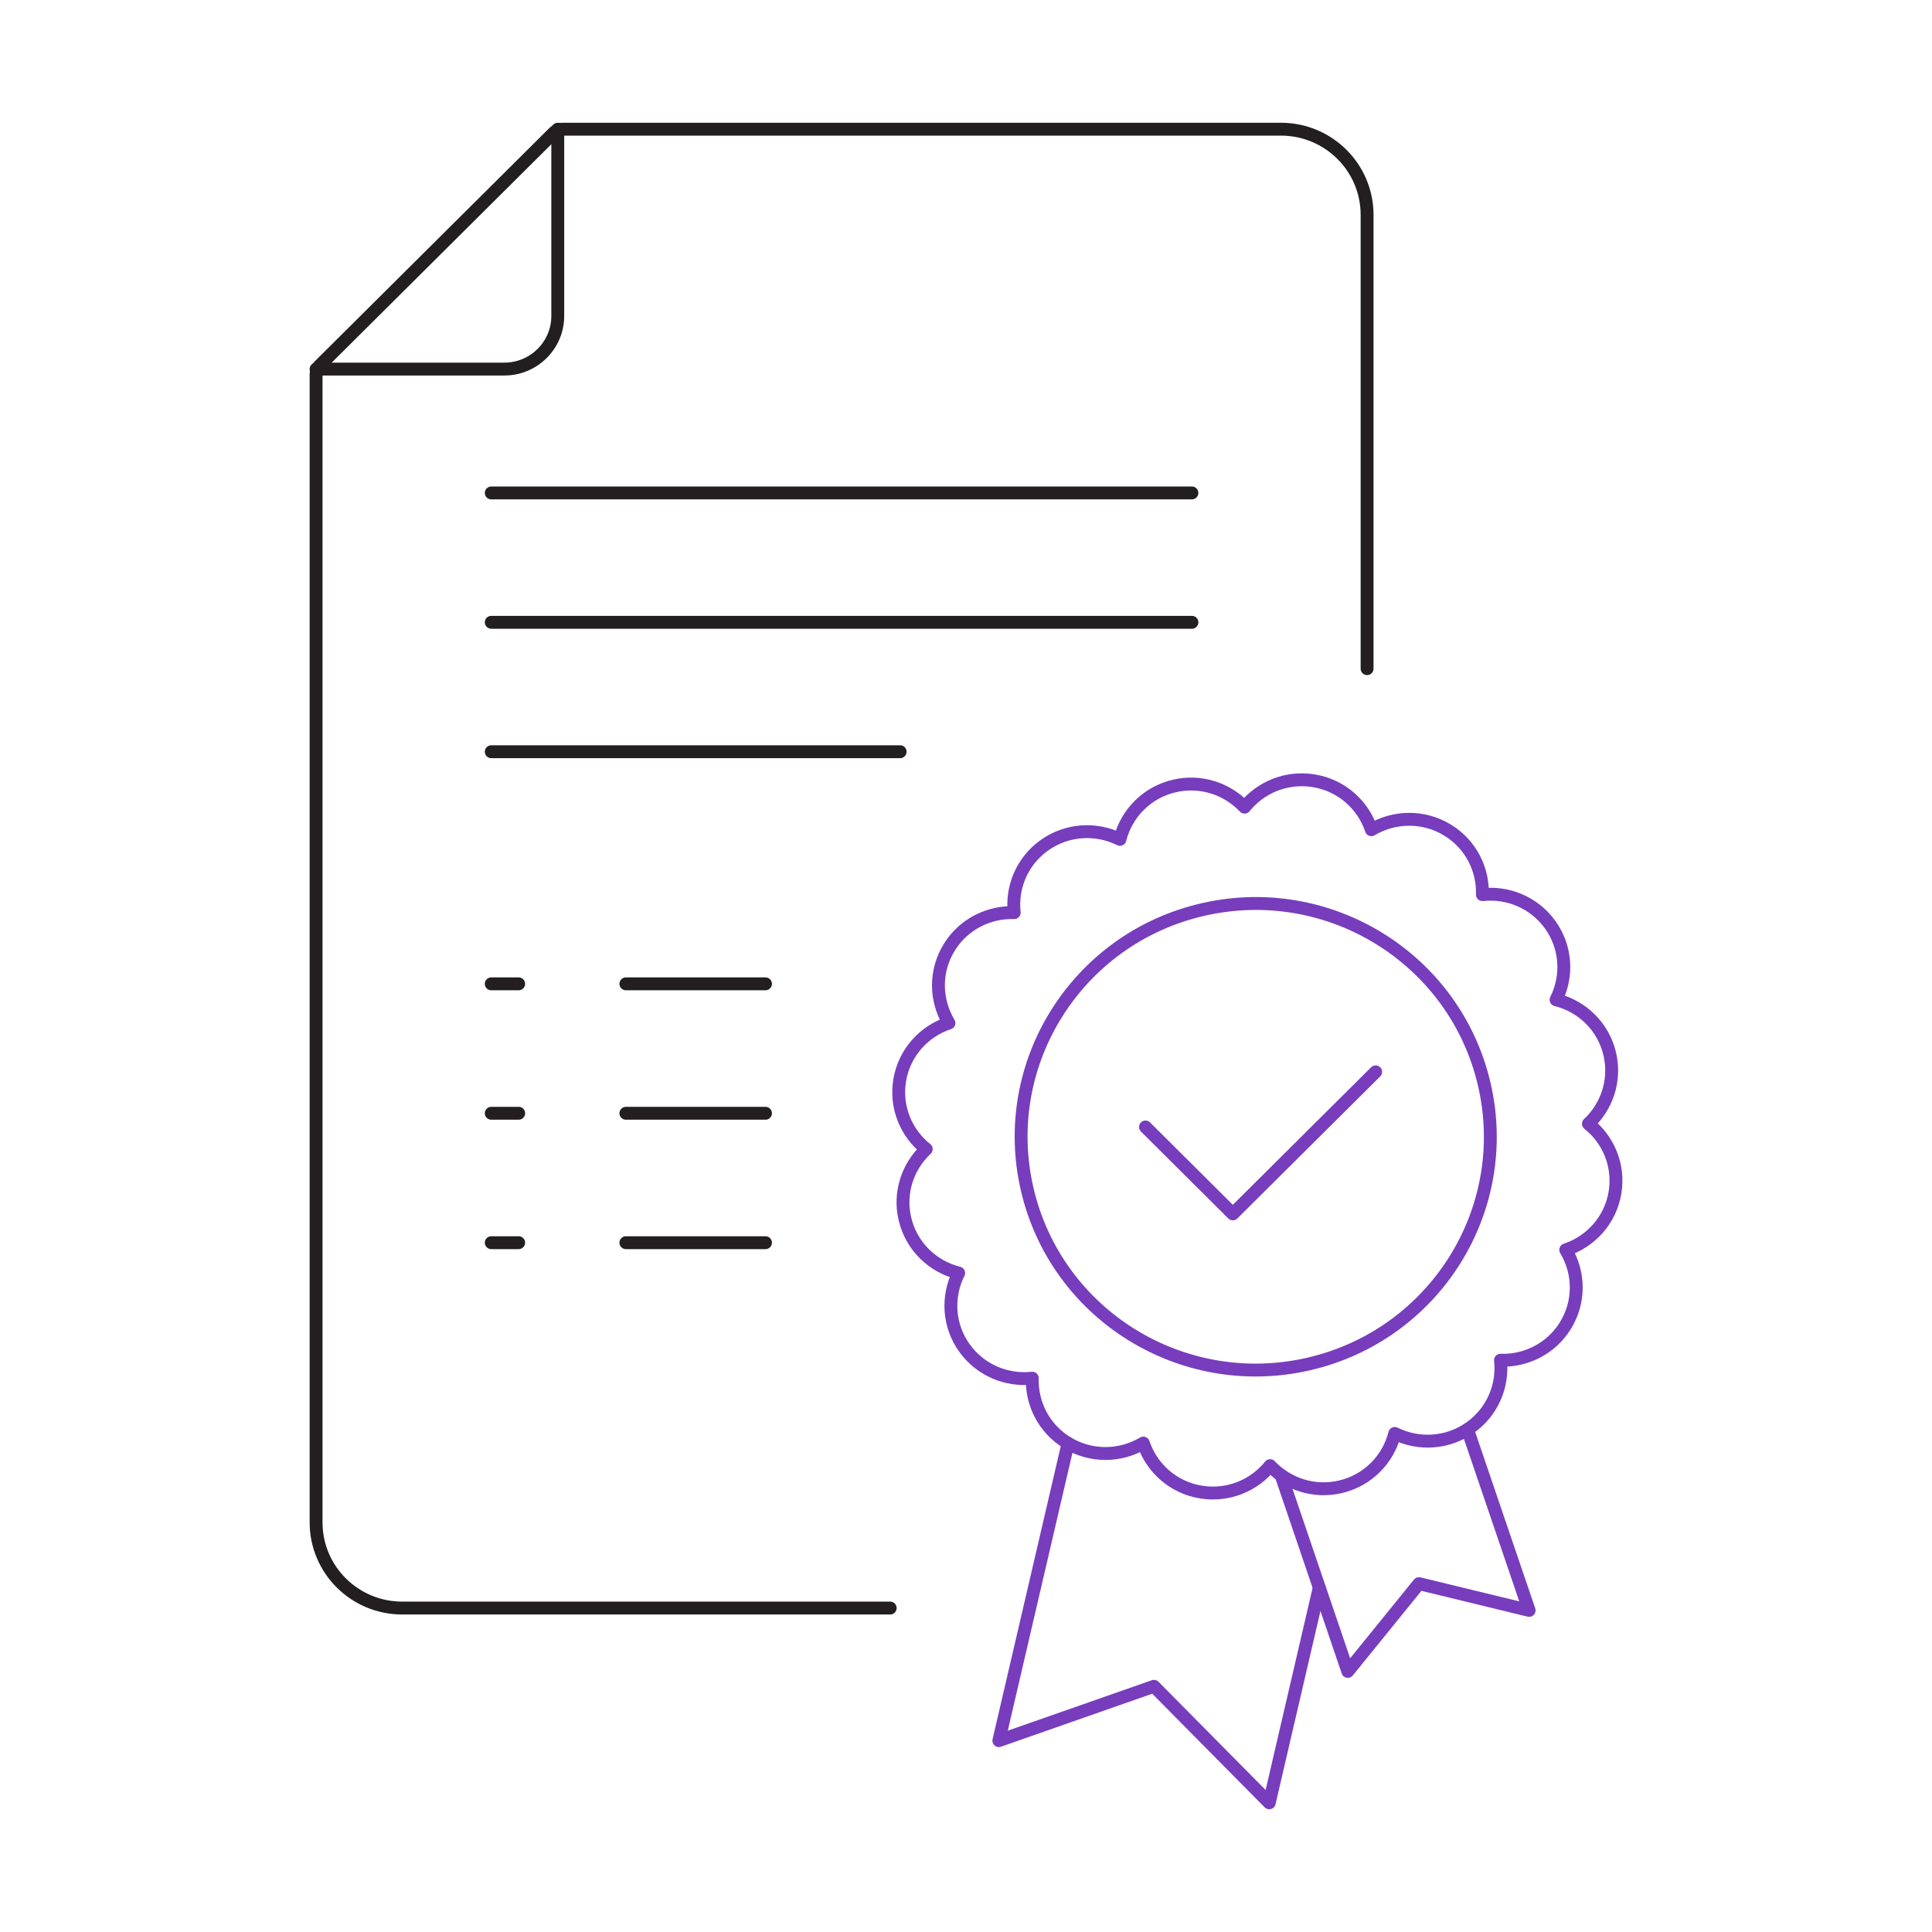 <svg width="150" height="150" viewBox="0 0 150 150" fill="none" xmlns="http://www.w3.org/2000/svg">
<path d="M38.141 38.272H92.54" stroke="#231F20" stroke-miterlimit="10" stroke-linecap="round" stroke-linejoin="round"/>
<path d="M69.114 124.849H31.23C27.538 124.849 24.541 121.874 24.541 118.198V29.039C24.541 28.794 24.637 28.554 24.816 28.381L42.996 10.304C43.169 10.131 43.411 10.03 43.657 10.03H99.451C103.143 10.03 106.14 13.006 106.14 16.682V51.915" stroke="#231F20" stroke-miterlimit="10" stroke-linecap="round" stroke-linejoin="round"/>
<path d="M24.541 28.655H39.154C41.447 28.655 43.305 26.807 43.305 24.528V10.03" stroke="#231F20" stroke-miterlimit="10" stroke-linecap="round" stroke-linejoin="round"/>
<path d="M38.141 48.315H92.54" stroke="#231F20" stroke-miterlimit="10" stroke-linecap="round" stroke-linejoin="round"/>
<path d="M38.141 58.364H69.886" stroke="#231F20" stroke-miterlimit="10" stroke-linecap="round" stroke-linejoin="round"/>
<path d="M82.922 112.06L77.551 135.142L89.592 130.924L98.544 139.97L102.429 123.26" stroke="#773DBD" stroke-miterlimit="10" stroke-linecap="round" stroke-linejoin="round"/>
<path d="M124.986 81.845C124.489 79.695 122.824 78.121 120.812 77.622C121.729 75.799 121.622 73.538 120.339 71.772C119.094 70.059 117.067 69.243 115.093 69.459C115.155 67.511 114.21 65.582 112.429 64.473C110.551 63.302 108.254 63.36 106.473 64.42C105.827 62.486 104.147 60.96 101.98 60.615C99.881 60.279 97.869 61.128 96.628 62.669C95.287 61.248 93.245 60.548 91.199 61.018C89.037 61.512 87.454 63.168 86.952 65.169C85.118 64.257 82.845 64.363 81.069 65.639C79.346 66.877 78.526 68.893 78.743 70.856C76.784 70.793 74.844 71.734 73.729 73.505C72.551 75.371 72.609 77.656 73.676 79.427C71.731 80.07 70.196 81.74 69.849 83.894C69.511 85.982 70.365 87.983 71.914 89.216C70.486 90.55 69.781 92.58 70.254 94.615C70.751 96.765 72.416 98.339 74.429 98.838C73.512 100.662 73.618 102.922 74.901 104.688C76.147 106.401 78.174 107.217 80.147 107.001C80.085 108.949 81.031 110.879 82.811 111.987C84.689 113.158 86.986 113.101 88.767 112.04C89.413 113.974 91.093 115.5 93.26 115.846C95.359 116.181 97.371 115.332 98.612 113.792C99.954 115.212 101.995 115.913 104.041 115.442C106.203 114.948 107.786 113.293 108.288 111.291C110.122 112.203 112.395 112.098 114.171 110.821C115.894 109.583 116.714 107.567 116.497 105.609C118.456 105.672 120.397 104.731 121.511 102.96C122.689 101.094 122.631 98.809 121.564 97.039C123.509 96.395 125.044 94.725 125.391 92.571C125.729 90.483 124.875 88.482 123.326 87.249C124.754 85.915 125.454 83.885 124.986 81.845Z" stroke="#773DBD" stroke-miterlimit="10" stroke-linecap="round" stroke-linejoin="round"/>
<path d="M99.465 114.54L104.643 129.767L110.169 122.953L118.721 125.031L113.938 110.984" stroke="#773DBD" stroke-miterlimit="10" stroke-linecap="round" stroke-linejoin="round"/>
<path d="M101.575 105.907C91.773 108.148 82 102.063 79.746 92.316C77.493 82.57 83.612 72.852 93.414 70.611C103.215 68.37 112.988 74.455 115.242 84.201C117.496 93.948 111.376 103.666 101.575 105.907Z" stroke="#773DBD" stroke-miterlimit="10" stroke-linecap="round" stroke-linejoin="round"/>
<path d="M38.141 76.385H40.269" stroke="#231F20" stroke-miterlimit="10" stroke-linecap="round" stroke-linejoin="round"/>
<path d="M38.141 86.434H40.269" stroke="#231F20" stroke-miterlimit="10" stroke-linecap="round" stroke-linejoin="round"/>
<path d="M38.141 96.482H40.269" stroke="#231F20" stroke-miterlimit="10" stroke-linecap="round" stroke-linejoin="round"/>
<path d="M48.594 76.385H59.433" stroke="#231F20" stroke-miterlimit="10" stroke-linecap="round" stroke-linejoin="round"/>
<path d="M48.594 86.434H59.433" stroke="#231F20" stroke-miterlimit="10" stroke-linecap="round" stroke-linejoin="round"/>
<path d="M48.594 96.482H59.433" stroke="#231F20" stroke-miterlimit="10" stroke-linecap="round" stroke-linejoin="round"/>
<path d="M88.936 87.498L95.716 94.246L106.806 83.218" stroke="#773DBD" stroke-miterlimit="10" stroke-linecap="round" stroke-linejoin="round"/>
</svg>
